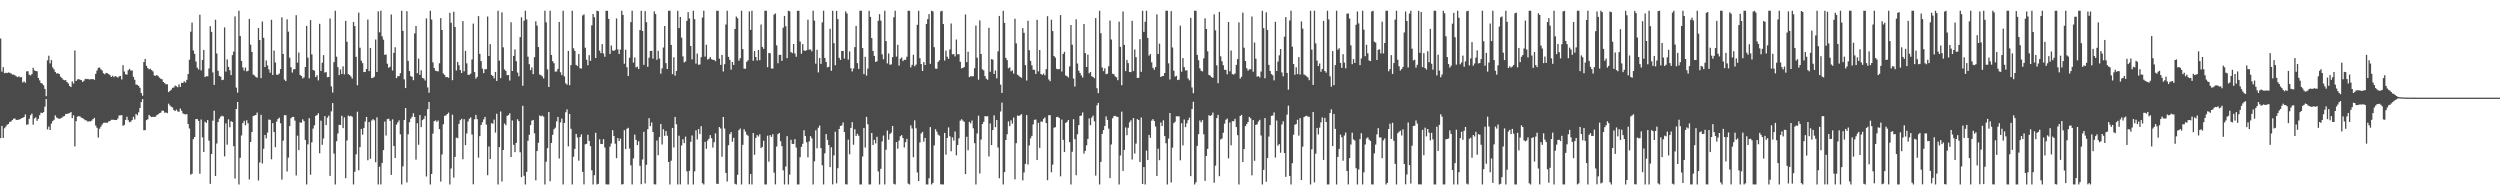<?xml version="1.0" encoding="UTF-8"?>
<svg xmlns="http://www.w3.org/2000/svg" width="1920" height="150">
  <path d="M0 29.596h1v76.497H0zM1 55.061h1v41.634H1zM2 51.582h1v54.369H2zM3 56.226h1v42.295H3zM4 55.877h1v41.338H4zM5 56.135h1v39.656H5zM6 55.617h1v39.664H6zM7 55.929h1v37.729H7zM8 56.360h1v36.973H8zM9 57.286h1v34.943H9zM10 57.204h1v33.945H10zM11 57.834h1v33.218H11zM12 58.573h1v33.528H12zM13 59.301h1v32.732H13zM14 58.592h1v33.292H14zM15 59.399h1v32.103H15zM16 59.254h1v31.587H16zM17 63.383h1v27.125H17zM18 62.448h1v27.416H18zM19 63.516h1v24.414H19zM20 54.784h1v41.034H20zM21 54.680h1v40.879H21zM22 57.401h1v33.835H22zM23 57.935h1v30.584H23zM24 56.859h1v30.406H24zM25 52.014h1v43.722H25zM26 54.074h1v36.896H26zM27 54.536h1v35.584H27zM28 54.718h1v38.133H28zM29 59.889h1v31.371H29zM30 61.748h1v26.716H30zM31 63.765h1v22.771H31zM32 64.265h1v22.587H32zM33 65.468h1v20.626H33zM34 68.243h1v13.656H34zM35 73.863h1v2.211H35zM36 46.355h1v53.058H36zM37 42.829h1v54.392H37zM38 48.672h1v51.175H38zM39 46.051h1v48.885H39zM40 51.737h1v41.295H40zM41 53.274h1v38.785H41zM42 55.248h1v33.386H42zM43 56.492h1v33.744H43zM44 56.237h1v34.651H44zM45 56.849h1v34.461H45zM46 58.842h1v32.098H46zM47 59.833h1v30.590H47zM48 61.133h1v28.351H48zM49 61.633h1v27.502H49zM50 61.540h1v26.042H50zM51 63.032h1v24.432H51zM52 64.080h1v23.068H52zM53 66.040h1v20.853H53zM54 66.852h1v19.142H54zM55 62.519h1v28.205H55zM56 64.173h1v24.370H56zM57 38.741h1v73.710H57zM58 62.161h1v30.895H58zM59 61.021h1v28.523H59zM60 60.712h1v28.456H60zM61 61.273h1v28.169H61zM62 61.541h1v28.882H62zM63 62.939h1v27.762H63zM64 61.987h1v29.536H64zM65 60.532h1v31.845H65zM66 60.786h1v31.806H66zM67 60.553h1v32.947H67zM68 61.045h1v32.064H68zM69 60.901h1v32.315H69zM70 60.724h1v31.858H70zM71 60.750h1v30.690H71zM72 61.307h1v29.237H72zM73 56.720h1v39.691H73zM74 54.161h1v43.994H74zM75 52.056h1v53.638H75zM76 51.851h1v46.996H76zM77 53.259h1v44.008H77zM78 54.159h1v41.462H78zM79 56.256h1v38.114H79zM80 57.030h1v37.171H80zM81 55.937h1v38.386H81zM82 56.251h1v38.011H82zM83 56.932h1v36.369H83zM84 57.685h1v35.316H84zM85 59.111h1v32.908H85zM86 58.154h1v33.783H86zM87 59.290h1v32.719H87zM88 58.417h1v33.739H88zM89 58.894h1v33.338H89zM90 59.609h1v31.501H90zM91 58.632h1v30.050H91zM92 58.300h1v30.318H92zM93 61.054h1v27.301H93zM94 50.092h1v46.543H94zM95 54.934h1v41.038H95zM96 57.024h1v35.072H96zM97 57.367h1v32.273H97zM98 53.972h1v38.396H98zM99 52.901h1v41.020H99zM100 54.213h1v39.178H100zM101 54.128h1v38.058H101zM102 59.013h1v30.692H102zM103 61.285h1v30.490H103zM104 64.933h1v22.579H104zM105 65.181h1v23.406H105zM106 65.961h1v20.333H106zM107 67.484h1v15.521H107zM108 71.480h1v6.914H108zM109 73.504h1v2.625H109zM110 47.666h1v52.384H110zM111 45.280h1v54.670H111zM112 50.513h1v41.769H112zM113 52.251h1v39.344H113zM114 53.294h1v34.995H114zM115 52.780h1v36.575H115zM116 53.881h1v36.057H116zM117 54.828h1v34.896H117zM118 57.978h1v31.835H118zM119 58.273h1v31.336H119zM120 57.587h1v30.842H120zM121 58.471h1v29.281H121zM122 59.660h1v27.260H122zM123 60.476h1v26.049H123zM124 60.940h1v23.984H124zM125 62.987h1v22.115H125zM126 63.899h1v22.659H126zM127 64.744h1v21.626H127zM128 64.717h1v22.205H128zM129 70.728h1v8.907H129zM130 69.771h1v11.176H130zM131 68.891h1v13.094H131zM132 67.430h1v15.099H132zM133 67.220h1v17.238H133zM134 65.695h1v19.612H134zM135 66.270h1v17.929H135zM136 67.028h1v18.540H136zM137 64.756h1v21.100H137zM138 66.754h1v16.613H138zM139 63.566h1v21.460H139zM140 63.668h1v23.399H140zM141 62.430h1v25.175H141zM142 63.380h1v24.527H142zM143 61.296h1v26.340H143zM144 56.868h1v38.380H144zM145 45.892h1v52.769H145zM146 24.301h1v109.843H146zM147 17.341h1v116.096H147zM148 38.782h1v68.079H148zM149 41.380h1v63.854H149zM150 47.253h1v44.209H150zM151 51.907h1v39.536H151zM152 53.354h1v39.519H152zM153 11.293h1v122.143H153zM154 54.069h1v37.720H154zM155 46.022h1v59.505H155zM156 38.348h1v78.400H156zM157 59.200h1v34.299H157zM158 58.492h1v35.867H158zM159 58.600h1v33.609H159zM160 52.567h1v55.455H160zM161 20.130h1v121.093H161zM162 24.498h1v93.773H162zM163 55.584h1v37.111H163zM164 65.235h1v19.822H164zM165 15.164h1v120.020H165zM166 41.057h1v69.155H166zM167 54.382h1v39.415H167zM168 58.331h1v32.829H168zM169 58.915h1v30.700H169zM170 61.528h1v27.348H170zM171 61.234h1v28.168H171zM172 21.028h1v99.066H172zM173 55.011h1v39.755H173zM174 45.625h1v65.469H174zM175 51.417h1v40.229H175zM176 53.973h1v43.779H176zM177 57.716h1v35.344H177zM178 42.359h1v51.342H178zM179 39.653h1v72.635H179zM180 12.610h1v124.530H180zM181 67.294h1v16.408H181zM182 71.139h1v7.220H182zM183 8.231h1v133.430H183zM184 27.706h1v93.465H184zM185 46.794h1v57.243H185zM186 51.817h1v42.736H186zM187 54.202h1v38.564H187zM188 51.855h1v44.369H188zM189 54.843h1v37.520H189zM190 54.372h1v40.350H190zM191 14.509h1v123.317H191zM192 34.298h1v74.735H192zM193 39.827h1v61.579H193zM194 57.236h1v31.907H194zM195 57.947h1v30.706H195zM196 59.109h1v29.283H196zM197 59.716h1v26.758H197zM198 21.557h1v117.084H198zM199 30.715h1v94.083H199zM200 60.030h1v28.136H200zM201 16.554h1v108.978H201zM202 29.042h1v85.211H202zM203 51.478h1v52.215H203zM204 46.434h1v59.872H204zM205 50.267h1v51.557H205zM206 53.315h1v38.472H206zM207 55.837h1v36.242H207zM208 15.224h1v107.078H208zM209 57.549h1v37.040H209zM210 38.815h1v62.604H210zM211 47.970h1v65.073H211zM212 57.358h1v36.009H212zM213 57.389h1v34.025H213zM214 56.486h1v33.872H214zM215 53.030h1v41.625H215zM216 13.307h1v124.618H216zM217 41.432h1v66.611H217zM218 61.149h1v27.263H218zM219 62.309h1v26.197H219zM220 14.829h1v116.913H220zM221 24.298h1v96.747H221zM222 44.280h1v52.534H222zM223 51.665h1v39.164H223zM224 55.738h1v34.113H224zM225 53.252h1v36.491H225zM226 53.080h1v39.542H226zM227 11.648h1v123.123H227zM228 48.078h1v56.137H228zM229 40.322h1v74.985H229zM230 57.543h1v36.445H230zM231 58.384h1v35.893H231zM232 60.218h1v31.454H232zM233 59.428h1v33.616H233zM234 51.474h1v55.995H234zM235 19.843h1v121.829H235zM236 44.305h1v66.535H236zM237 60.174h1v30.628H237zM238 15.483h1v118.689H238zM239 41.771h1v67.564H239zM240 53.688h1v45.065H240zM241 54.329h1v41.899H241zM242 59.186h1v29.792H242zM243 57.795h1v30.574H243zM244 61.732h1v25.239H244zM245 18.302h1v99.420H245zM246 54.453h1v38.220H246zM247 48.180h1v63.032H247zM248 42.329h1v64.013H248zM249 55.714h1v33.417H249zM250 55.352h1v40.746H250zM251 59.280h1v31.106H251zM252 59.068h1v29.786H252zM253 14.167h1v120.887H253zM254 66.356h1v19.200H254zM255 71.075h1v8.064H255zM256 47.700h1v70.195H256zM257 8.234h1v133.429H257zM258 43.504h1v64.927H258zM259 51.541h1v50.975H259zM260 57.629h1v38.208H260zM261 53.317h1v42.663H261zM262 56.777h1v32.114H262zM263 50.950h1v47.441H263zM264 57.142h1v33.018H264zM265 16.037h1v120.800H265zM266 32.045h1v75.820H266zM267 56.941h1v31.808H267zM268 57.593h1v31.775H268zM269 58.722h1v30.233H269zM270 60.371h1v29.339H270zM271 16.851h1v124.820H271zM272 20.028h1v111.883H272zM273 43.609h1v74.943H273zM274 65.463h1v20.338H274zM275 9.671h1v121.077H275zM276 36.684h1v76.297H276zM277 46.598h1v52.429H277zM278 48.495h1v54.906H278zM279 55.345h1v42.923H279zM280 55.253h1v38.065H280zM281 52.947h1v36.868H281zM282 15.012h1v108.093H282zM283 54.607h1v39.148H283zM284 36.813h1v85.073H284zM285 59.951h1v32.556H285zM286 59.772h1v31.725H286zM287 58.869h1v33.543H287zM288 30.343h1v94.263H288zM289 55.302h1v34.872H289zM290 8.700h1v132.956H290zM291 24.837h1v103.228H291zM292 8.243h1v133.379H292zM293 27.916h1v97.238H293zM294 30.455h1v84.832H294zM295 42.104h1v51.272H295zM296 41.899h1v62.192H296zM297 48.971h1v42.536H297zM298 52.016h1v39.109H298zM299 51.323h1v41.513H299zM300 11.105h1v123.183H300zM301 54.134h1v37.555H301zM302 40.577h1v71.513H302zM303 36.301h1v85.094H303zM304 60.028h1v35.734H304zM305 58.515h1v35.502H305zM306 58.475h1v34.002H306zM307 56.244h1v46.942H307zM308 8.255h1v133.402H308zM309 23.708h1v104.038H309zM310 60.915h1v31.297H310zM311 67.616h1v15.330H311zM312 8.579h1v131.568H312zM313 46.818h1v56.305H313zM314 54.599h1v39.225H314zM315 58.466h1v32.678H315zM316 59.054h1v30.645H316zM317 61.604h1v25.377H317zM318 25.632h1v64.228H318zM319 19.957h1v102.656H319zM320 56.236h1v38.448H320zM321 44.996h1v66.174H321zM322 57.485h1v30.907H322zM323 53.992h1v43.653H323zM324 59.839h1v32.421H324zM325 60.239h1v31.026H325zM326 61.790h1v27.173H326zM327 14.127h1v121.405H327zM328 67.139h1v16.651H328zM329 71.208h1v7.076H329zM330 8.232h1v133.434H330zM331 15.013h1v118.623H331zM332 47.906h1v54.678H332zM333 52.263h1v40.827H333zM334 54.322h1v38.073H334zM335 54.565h1v38.956H335zM336 54.884h1v37.648H336zM337 48.590h1v50.583H337zM338 13.911h1v125.560H338zM339 23.035h1v95.603H339zM340 56.434h1v39.014H340zM341 57.559h1v31.427H341zM342 59.223h1v29.379H342zM343 59.206h1v28.405H343zM344 59.742h1v26.729H344zM345 9.811h1v131.855H345zM346 17.465h1v111.920H346zM347 61.584h1v26.501H347zM348 9.035h1v127.383H348zM349 20.700h1v99.803H349zM350 54.130h1v51.607H350zM351 47.568h1v58.594H351zM352 50.134h1v45.014H352zM353 53.744h1v38.554H353zM354 56.056h1v35.189H354zM355 16.196h1v106.124H355zM356 54.801h1v36.752H356zM357 39.082h1v72.359H357zM358 48.618h1v53.898H358zM359 57.436h1v35.838H359zM360 57.411h1v33.797H360zM361 56.503h1v33.641H361zM362 45.686h1v57.617H362zM363 18.129h1v123.432H363zM364 55.334h1v36.241H364zM365 60.422h1v27.774H365zM366 59.058h1v32.479H366zM367 12.408h1v108.681H367zM368 41.375h1v63.182H368zM369 46.907h1v49.099H369zM370 52.670h1v41.241H370zM371 56.172h1v35.533H371zM372 53.156h1v36.665H372zM373 53.128h1v42.571H373zM374 12.685h1v121.887H374zM375 43.003h1v69.533H375zM376 33.912h1v88.233H376zM377 57.529h1v37.114H377zM378 58.371h1v36.584H378zM379 60.217h1v31.617H379zM380 55.223h1v46.595H380zM381 62.179h1v25.187H381zM382 8.242h1v133.423H382zM383 46.613h1v66.366H383zM384 59.981h1v25.639H384zM385 9.543h1v129.896H385zM386 36.370h1v78.807H386zM387 53.305h1v41.580H387zM388 54.485h1v41.731H388zM389 57.767h1v31.219H389zM390 57.624h1v30.766H390zM391 61.848h1v25.147H391zM392 17.119h1v103.521H392zM393 54.508h1v38.009H393zM394 42.963h1v68.312H394zM395 37.981h1v78.857H395zM396 46.980h1v62.724H396zM397 55.709h1v35.907H397zM398 58.595h1v34.422H398zM399 28.527h1v88.417H399zM400 13.286h1v122.731H400zM401 65.839h1v15.419H401zM402 15.927h1v119.102H402zM403 8.242h1v133.427H403zM404 14.888h1v117.125H404zM405 43.543h1v64.561H405zM406 49.283h1v54.238H406zM407 53.856h1v42.223H407zM408 51.830h1v40.852H408zM409 56.947h1v35.167H409zM410 43.953h1v58.438H410zM411 16.356h1v122.125H411zM412 19.659h1v96.345H412zM413 36.099h1v73.532H413zM414 57.246h1v31.431H414zM415 57.772h1v31.500H415zM416 58.620h1v30.158H416zM417 60.257h1v29.344H417zM418 8.256h1v133.413H418zM419 17.141h1v107.068H419zM420 53.313h1v60.506H420zM421 66.799h1v19.207H421zM422 8.255h1v130.952H422zM423 42.189h1v67.577H423zM424 46.993h1v56.549H424zM425 48.579h1v50.716H425zM426 55.018h1v43.014H426zM427 54.899h1v38.341H427zM428 52.924h1v36.867H428zM429 16.864h1v104.900H429zM430 55.475h1v38.529H430zM431 57.706h1v33.359H431zM432 8.240h1v133.408H432zM433 58.655h1v35.769H433zM434 64.014h1v22.216H434zM435 65.034h1v18.967H435zM436 39.124h1v73.316H436zM437 65.444h1v22.121H437zM438 50.023h1v48.895H438zM439 8.247h1v133.422H439zM440 37.073h1v83.311H440zM441 39.084h1v75.251H441zM442 49.890h1v52.971H442zM443 50.749h1v54.821H443zM444 41.504h1v81.881H444zM445 52.490h1v52.756H445zM446 52.612h1v50.588H446zM447 11.886h1v120.115H447zM448 11.070h1v130.551H448zM449 36.650h1v74.172H449zM450 45.894h1v64.524H450zM451 50.112h1v53.370H451zM452 42.368h1v65.850H452zM453 46.723h1v65.488H453zM454 19.475h1v111.305H454zM455 10.773h1v130.896H455zM456 13.282h1v121.259H456zM457 44.530h1v57.450H457zM458 8.240h1v133.430H458zM459 8.549h1v132.634H459zM460 38.869h1v68.131H460zM461 40.820h1v69.728H461zM462 33.902h1v76.765H462zM463 41.057h1v65.809H463zM464 43.569h1v69.731H464zM465 8.278h1v133.267H465zM466 8.252h1v133.401H466zM467 14.509h1v127.146H467zM468 41.443h1v71.159H468zM469 34.956h1v75.215H469zM470 38.735h1v61.261H470zM471 39.065h1v65.455H471zM472 38.254h1v72.062H472zM473 14.176h1v107.329H473zM474 37.957h1v68.075H474zM475 41.466h1v66.894H475zM476 38.096h1v68.365H476zM477 8.233h1v133.459H477zM478 11.489h1v129.952H478zM479 48.964h1v51.016H479zM480 38.212h1v76.256H480zM481 51.678h1v47.262H481zM482 58.424h1v39.709H482zM483 44.289h1v69.772H483zM484 16.992h1v109.971H484zM485 8.240h1v133.434H485zM486 48.053h1v73.592H486zM487 44.164h1v59.210H487zM488 51.741h1v55.670H488zM489 51.169h1v60.266H489zM490 53.044h1v55.471H490zM491 23.086h1v104.256H491zM492 8.283h1v133.173H492zM493 23.833h1v98.689H493zM494 49.828h1v51.412H494zM495 8.545h1v132.338H495zM496 17.033h1v109.520H496zM497 51.314h1v47.888H497zM498 44.302h1v46.402H498zM499 39.166h1v57.695H499zM500 38.992h1v55.079H500zM501 44.998h1v56.370H501zM502 8.754h1v132.771H502zM503 10.801h1v130.850H503zM504 45.924h1v61.992H504zM505 39.002h1v80.208H505zM506 44.929h1v60.246H506zM507 56.597h1v38.605H507zM508 52.516h1v58.492H508zM509 36.520h1v62.691H509zM510 19.984h1v84.362H510zM511 48.496h1v52.183H511zM512 52.988h1v51.248H512zM513 8.237h1v116.153H513zM514 8.232h1v133.438H514zM515 34.528h1v88.879H515zM516 56.931h1v41.322H516zM517 43.961h1v69.280H517zM518 58.064h1v31.730H518zM519 54.467h1v40.976H519zM520 8.316h1v133.351H520zM521 21.540h1v82.692H521zM522 13.008h1v128.587H522zM523 28.874h1v82.829H523zM524 43.302h1v63.639H524zM525 47.952h1v61.943H525zM526 47.169h1v57.765H526zM527 16.044h1v115.561H527zM528 9.313h1v132.339H528zM529 14.191h1v117.034H529zM530 35.351h1v73.549H530zM531 45.597h1v58.426H531zM532 8.235h1v133.434H532zM533 14.756h1v116.855H533zM534 48.863h1v51.239H534zM535 41.181h1v65.924H535zM536 49.712h1v49.398H536zM537 49.512h1v53.421H537zM538 43.876h1v52.975H538zM539 13.445h1v127.230H539zM540 8.232h1v133.423H540zM541 43.479h1v65.486H541zM542 34.350h1v79.913H542zM543 45.736h1v62.173H543zM544 45.101h1v61.399H544zM545 43.882h1v59.880H545zM546 45.445h1v60.690H546zM547 45.993h1v67.366H547zM548 46.000h1v63.226H548zM549 47.050h1v55.388H549zM550 8.240h1v132.833H550zM551 8.300h1v132.989H551zM552 45.076h1v52.504H552zM553 49.839h1v48.885H553zM554 42.212h1v78.134H554zM555 54.886h1v34.945H555zM556 49.314h1v49.410H556zM557 18.837h1v113.997H557zM558 8.258h1v131.140H558zM559 43.653h1v67.841H559zM560 45.992h1v57.066H560zM561 53.503h1v47.985H561zM562 47.543h1v61.329H562zM563 49.884h1v55.960H563zM564 22.291h1v118.849H564zM565 12.699h1v129.002H565zM566 13.974h1v120.284H566zM567 46.666h1v53.323H567zM568 44.758h1v53.960H568zM569 8.242h1v133.410H569zM570 37.734h1v73.458H570zM571 52.673h1v46.590H571zM572 52.829h1v48.239H572zM573 47.479h1v55.877H573zM574 46.293h1v57.926H574zM575 8.732h1v132.791H575zM576 22.918h1v110.731H576zM577 8.244h1v133.422H577zM578 46.656h1v55.475H578zM579 39.216h1v79.665H579zM580 43.780h1v62.149H580zM581 46.467h1v57.265H581zM582 38.367h1v66.483H582zM583 46.241h1v56.896H583zM584 18.863h1v94.831H584zM585 36.059h1v76.731H585zM586 37.499h1v70.602H586zM587 8.238h1v133.430H587zM588 8.235h1v133.435H588zM589 51.591h1v52.582H589zM590 40.666h1v83.499H590zM591 40.904h1v62.864H591zM592 52.565h1v52.598H592zM593 52.751h1v50.335H593zM594 11.182h1v121.380H594zM595 10.333h1v131.274H595zM596 34.885h1v77.675H596zM597 48.603h1v54.482H597zM598 42.152h1v59.962H598zM599 42.112h1v66.311H599zM600 46.749h1v65.489H600zM601 21.228h1v109.586H601zM602 12.222h1v129.447H602zM603 20.176h1v107.737H603zM604 44.658h1v59.877H604zM605 8.230h1v133.435H605zM606 8.636h1v125.455H606zM607 39.990h1v67.392H607zM608 40.828h1v69.669H608zM609 33.812h1v76.789H609zM610 41.061h1v65.790H610zM611 43.553h1v69.751H611zM612 8.279h1v133.376H612zM613 8.252h1v133.407H613zM614 31.915h1v88.806H614zM615 41.289h1v71.495H615zM616 33.834h1v76.608H616zM617 38.746h1v61.284H617zM618 39.055h1v65.430H618zM619 38.554h1v70.721H619zM620 15.179h1v105.655H620zM621 38.128h1v70.473H621zM622 37.941h1v66.584H622zM623 39.447h1v66.771H623zM624 8.233h1v133.441H624zM625 15.815h1v108.079H625zM626 48.916h1v51.187H626zM627 38.216h1v75.728H627zM628 55.607h1v42.512H628zM629 44.539h1v51.871H629zM630 49.042h1v64.706H630zM631 17.182h1v109.725H631zM632 8.238h1v133.436H632zM633 44.509h1v73.241H633zM634 47.582h1v55.385H634zM635 51.734h1v55.693H635zM636 51.288h1v60.050H636zM637 22.080h1v106.277H637zM638 54.366h1v58.752H638zM639 8.314h1v133.320H639zM640 33.156h1v86.211H640zM641 50.134h1v51.034H641zM642 8.379h1v132.479H642zM643 14.699h1v114.458H643zM644 44.401h1v54.693H644zM645 46.029h1v50.682H645zM646 39.150h1v57.224H646zM647 39.045h1v55.007H647zM648 45.026h1v56.327H648zM649 8.736h1v132.770H649zM650 10.363h1v131.309H650zM651 45.780h1v61.495H651zM652 39.468h1v79.068H652zM653 52.396h1v45.838H653zM654 54.880h1v38.923H654zM655 52.594h1v58.557H655zM656 36.179h1v63.076H656zM657 19.855h1v84.551H657zM658 48.510h1v54.252H658zM659 52.927h1v51.292H659zM660 8.237h1v133.422H660zM661 8.234h1v133.437H661zM662 36.897h1v83.347H662zM663 56.927h1v41.336H663zM664 43.636h1v69.691H664zM665 58.063h1v31.707H665zM666 52.711h1v42.724H666zM667 8.316h1v133.354H667zM668 12.979h1v128.634H668zM669 29.250h1v72.887H669zM670 39.109h1v72.228H670zM671 42.914h1v64.514H671zM672 47.630h1v62.519H672zM673 47.022h1v58.026H673zM674 15.912h1v115.730H674zM675 10.895h1v130.776H675zM676 15.814h1v113.847H676zM677 41.705h1v66.962H677zM678 45.518h1v58.560H678zM679 8.232h1v133.442H679zM680 31.533h1v83.443H680zM681 48.702h1v51.547H681zM682 41.049h1v66.249H682zM683 49.676h1v53.281H683zM684 49.458h1v52.399H684zM685 43.873h1v52.909H685zM686 13.254h1v127.926H686zM687 8.233h1v133.421H687zM688 43.460h1v65.669H688zM689 34.383h1v79.858H689zM690 50.383h1v57.529H690zM691 45.084h1v59.585H691zM692 44.121h1v59.650H692zM693 46.901h1v59.159H693zM694 45.923h1v67.337H694zM695 45.938h1v63.236H695zM696 43.561h1v63.074H696zM697 8.239h1v132.761H697zM698 8.307h1v133.363H698zM699 51.834h1v44.449H699zM700 49.839h1v48.884H700zM701 42.097h1v78.646H701zM702 50.869h1v41.523H702zM703 49.624h1v48.938H703zM704 19.071h1v113.400H704zM705 8.319h1v130.721H705zM706 44.689h1v64.721H706zM707 49.187h1v53.297H707zM708 54.543h1v46.753H708zM709 47.648h1v61.168H709zM710 49.904h1v56.023H710zM711 18.451h1v123.202H711zM712 14.673h1v126.976H712zM713 10.835h1v126.069H713zM714 48.974h1v48.614H714zM715 8.248h1v133.424H715zM716 8.750h1v131.759H716zM717 36.245h1v75.435H717zM718 52.678h1v46.557H718zM719 52.844h1v48.215H719zM720 47.495h1v55.871H720zM721 46.288h1v57.919H721zM722 8.751h1v132.772H722zM723 8.296h1v133.350H723zM724 18.478h1v123.175H724zM725 46.508h1v55.595H725zM726 38.844h1v79.923H726zM727 43.578h1v62.384H727zM728 45.221h1v52.612H728zM729 37.974h1v66.721H729zM730 18.009h1v98.181H730zM731 41.715h1v63.817H731zM732 41.516h1v66.462H732zM733 43.310h1v57.701H733zM734 30.360h1v88.928H734zM735 41.672h1v69.672H735zM736 41.676h1v64.570H736zM737 47.413h1v45.283H737zM738 52.505h1v39.072H738zM739 52.151h1v40.486H739zM740 51.512h1v42.053H740zM741 11.102h1v122.575H741zM742 47.732h1v57.288H742zM743 39.751h1v75.676H743zM744 59.247h1v34.334H744zM745 58.563h1v36.208H745zM746 58.591h1v33.962H746zM747 58.591h1v39.981H747zM748 52.352h1v57.624H748zM749 19.586h1v122.078H749zM750 44.286h1v58.202H750zM751 61.163h1v27.686H751zM752 15.654h1v117.636H752zM753 41.494h1v65.732H753zM754 53.229h1v42.038H754zM755 54.041h1v39.525H755zM756 58.437h1v30.762H756zM757 60.483h1v28.912H757zM758 61.297h1v27.961H758zM759 21.363h1v98.825H759zM760 55.108h1v39.695H760zM761 45.428h1v66.004H761zM762 45.764h1v54.099H762zM763 56.823h1v31.764H763zM764 54.110h1v43.559H764zM765 60.232h1v31.912H765zM766 39.411h1v73.909H766zM767 12.232h1v124.678H767zM768 64.970h1v20.713H768zM769 71.397h1v7.415H769zM770 8.270h1v133.402H770zM771 17.603h1v114.601H771zM772 44.490h1v63.029H772zM773 46.159h1v56.972H773zM774 52.459h1v40.775H774zM775 51.776h1v45.091H775zM776 54.766h1v37.626H776zM777 54.036h1v40.914H777zM778 56.550h1v33.787H778zM779 14.391h1v123.332H779zM780 33.314h1v76.659H780zM781 57.338h1v31.416H781zM782 58.101h1v31.009H782zM783 59.138h1v29.359H783zM784 59.768h1v27.947H784zM785 21.611h1v116.956H785zM786 25.176h1v107.267H786zM787 49.998h1v75.864H787zM788 61.823h1v26.535H788zM789 15.924h1v110.456H789zM790 38.583h1v73.123H790zM791 46.766h1v59.479H791zM792 50.202h1v54.119H792zM793 53.581h1v41.959H793zM794 53.605h1v38.395H794zM795 56.780h1v35.030H795zM796 15.214h1v107.716H796zM797 54.823h1v39.512H797zM798 38.423h1v75.135H798zM799 56.831h1v36.527H799zM800 57.477h1v35.980H800zM801 56.549h1v34.751H801zM802 57.860h1v32.343H802zM803 53.085h1v41.423H803zM804 12.417h1v125.961H804zM805 61.021h1v27.463H805zM806 62.344h1v26.144H806zM807 15.166h1v117.152H807zM808 23.836h1v102.641H808zM809 43.015h1v55.066H809zM810 44.258h1v53.426H810zM811 52.776h1v37.194H811zM812 53.260h1v36.450H812zM813 53.033h1v37.658H813zM814 11.559h1v123.888H814zM815 54.955h1v36.890H815zM816 41.430h1v66.005H816zM817 39.787h1v77.015H817zM818 57.987h1v36.441H818zM819 58.467h1v35.060H819zM820 59.482h1v32.664H820zM821 50.982h1v58.152H821zM822 19.204h1v122.443H822zM823 34.368h1v82.185H823zM824 60.308h1v31.251H824zM825 66.449h1v40.433H825zM826 14.837h1v119.742H826zM827 48.776h1v54.344H827zM828 54.342h1v41.785H828zM829 56.044h1v32.999H829zM830 57.895h1v30.827H830zM831 59.564h1v26.827H831zM832 18.424h1v99.548H832zM833 40.752h1v75.115H833zM834 51.471h1v60.139H834zM835 41.918h1v64.784H835zM836 56.299h1v34.607H836zM837 55.250h1v40.905H837zM838 58.508h1v31.817H838zM839 59.113h1v29.680H839zM840 60.122h1v33.070H840zM841 13.902h1v120.965H841zM842 67.739h1v13.206H842zM843 71.501h1v7.501H843zM844 8.275h1v133.393H844zM845 25.477h1v98.828H845zM846 51.806h1v50.993H846zM847 54.639h1v45.253H847zM848 52.495h1v44.245H848zM849 56.986h1v32.414H849zM850 56.576h1v35.527H850zM851 50.906h1v47.891H851zM852 15.777h1v121.051H852zM853 30.374h1v80.559H853zM854 56.620h1v34.269H854zM855 57.051h1v32.152H855zM856 58.662h1v30.318H856zM857 59.466h1v30.119H857zM858 61.597h1v28.191H858zM859 16.644h1v125.020H859zM860 36.003h1v83.385H860zM861 65.483h1v20.284H861zM862 8.801h1v122.460H862zM863 34.507h1v80.661H863zM864 54.571h1v43.302H864zM865 45.983h1v57.828H865zM866 48.500h1v49.663H866zM867 55.246h1v38.683H867zM868 55.404h1v36.986H868zM869 15.977h1v106.554H869zM870 54.555h1v36.104H870zM871 37.976h1v79.944H871zM872 43.928h1v66.355H872zM873 59.910h1v31.597H873zM874 59.745h1v32.478H874zM875 30.104h1v94.337H875zM876 55.144h1v35.135H876zM877 8.236h1v133.102H877zM878 24.482h1v103.802H878zM879 16.688h1v124.978H879zM880 8.245h1v107.401H880zM881 29.117h1v93.752H881zM882 42.710h1v60.904H882zM883 41.547h1v64.308H883zM884 47.895h1v44.738H884zM885 52.094h1v39.391H885zM886 53.575h1v39.391H886zM887 51.518h1v45.670H887zM888 10.997h1v124.133H888zM889 41.486h1v72.712H889zM890 33.556h1v89.497H890zM891 59.133h1v34.927H891zM892 58.495h1v38.296H892zM893 58.317h1v34.088H893zM894 56.064h1v48.436H894zM895 8.232h1v101.782H895zM896 8.253h1v133.419H896zM897 48.638h1v57.799H897zM898 61.040h1v25.765H898zM899 8.538h1v131.596H899zM900 36.454h1v76.947H900zM901 54.277h1v40.304H901zM902 58.812h1v34.700H902zM903 58.277h1v31.002H903zM904 61.491h1v27.920H904zM905 61.183h1v28.164H905zM906 19.714h1v103.413H906zM907 55.058h1v39.596H907zM908 44.593h1v67.094H908zM909 51.543h1v40.248H909zM910 54.182h1v43.456H910zM911 53.968h1v40.773H911zM912 60.250h1v31.994H912zM913 61.696h1v28.720H913zM914 13.700h1v121.570H914zM915 67.171h1v16.606H915zM916 71.578h1v6.619H916zM917 8.235h1v133.433H917zM918 8.234h1v131.722H918zM919 42.190h1v69.840H919zM920 46.230h1v56.774H920zM921 52.501h1v40.006H921zM922 54.397h1v39.627H922zM923 54.843h1v37.399H923zM924 44.801h1v58.303H924zM925 14.063h1v124.832H925zM926 22.283h1v97.484H926zM927 39.364h1v74.976H927zM928 57.527h1v31.015H928zM929 58.133h1v30.886H929zM930 59.219h1v29.245H930zM931 59.800h1v26.687H931zM932 10.988h1v129.354H932zM933 23.309h1v103.907H933zM934 50.196h1v40.548H934zM935 63.887h1v24.354H935zM936 9.100h1v126.208H936zM937 43.239h1v63.853H937zM938 47.055h1v59.328H938zM939 50.072h1v51.854H939zM940 53.571h1v41.422H940zM941 53.712h1v38.309H941zM942 57.090h1v34.015H942zM943 16.880h1v104.741H943zM944 54.783h1v39.324H944zM945 38.796h1v72.812H945zM946 56.926h1v36.135H946zM947 57.358h1v35.740H947zM948 56.435h1v34.804H948zM949 49.841h1v47.729H949zM950 45.366h1v58.482H950zM951 17.208h1v124.454H951zM952 60.360h1v28.745H952zM953 58.978h1v29.249H953zM954 9.661h1v114.775H954zM955 36.637h1v77.841H955zM956 46.858h1v50.000H956zM957 52.410h1v42.891H957zM958 54.226h1v39.482H958zM959 53.301h1v36.521H959zM960 53.139h1v37.675H960zM961 12.724h1v121.914H961zM962 55.079h1v37.118H962zM963 32.681h1v90.789H963zM964 45.060h1v50.898H964zM965 58.857h1v36.562H965zM966 58.479h1v34.801H966zM967 59.516h1v32.469H967zM968 54.926h1v49.143H968zM969 8.233h1v133.438H969zM970 21.598h1v108.843H970zM971 60.122h1v30.535H971zM972 9.458h1v130.134H972zM973 23.087h1v98.276H973zM974 49.802h1v55.087H974zM975 54.531h1v41.497H975zM976 56.957h1v32.021H976zM977 57.779h1v30.930H977zM978 61.734h1v24.575H978zM979 16.734h1v104.274H979zM980 54.526h1v38.064H980zM981 47.296h1v64.569H981zM982 42.477h1v68.215H982zM983 37.638h1v79.668H983zM984 55.630h1v39.961H984zM985 58.612h1v34.567H985zM986 28.183h1v89.372H986zM987 13.106h1v122.752H987zM988 55.992h1v32.036H988zM989 68.854h1v12.309H989zM990 15.723h1v119.446H990zM991 8.240h1v133.432H991zM992 35.836h1v89.485H992zM993 49.152h1v54.310H993zM994 57.408h1v38.374H994zM995 51.660h1v43.535H995zM996 56.956h1v35.067H996zM997 43.851h1v60.287H997zM998 57.265h1v33.470H998zM999 16.490h1v121.754H999zM1000 21.950h1v90.696H1000zM1001 57.208h1v32.774H1001zM1002 57.826h1v31.432H1002zM1003 58.644h1v30.259H1003zM1004 59.456h1v30.078H1004zM1005 61.587h1v28.163H1005zM1006 8.272h1v133.380H1006zM1007 38.072h1v76.592H1007zM1008 65.249h1v20.788H1008zM1009 8.233h1v131.834H1009zM1010 33.345h1v84.710H1010zM1011 46.524h1v51.734H1011zM1012 50.701h1v52.577H1012zM1013 48.726h1v49.275H1013zM1014 55.100h1v38.869H1014zM1015 52.972h1v37.241H1015zM1016 16.048h1v106.790H1016zM1017 54.474h1v36.051H1017zM1018 55.823h1v37.865H1018zM1019 8.240h1v133.407H1019zM1020 14.876h1v126.777H1020zM1021 58.603h1v28.166H1021zM1022 66.543h1v17.453H1022zM1023 39.220h1v73.022H1023zM1024 65.373h1v22.159H1024zM1025 50.010h1v48.940H1025zM1026 8.245h1v133.424H1026zM1027 38.179h1v82.370H1027zM1028 37.012h1v77.363H1028zM1029 48.308h1v55.076H1029zM1030 52.107h1v53.286H1030zM1031 41.633h1v81.804H1031zM1032 48.085h1v56.011H1032zM1033 52.480h1v49.295H1033zM1034 10.509h1v120.826H1034zM1035 10.411h1v131.207H1035zM1036 14.226h1v107.235H1036zM1037 34.801h1v76.208H1037zM1038 49.283h1v52.616H1038zM1039 45.397h1v61.691H1039zM1040 48.341h1v59.609H1040zM1041 19.007h1v110.174H1041zM1042 8.806h1v132.858H1042zM1043 17.960h1v112.183H1043zM1044 50.033h1v56.806H1044zM1045 44.917h1v57.376H1045zM1046 8.232h1v133.431H1046zM1047 22.787h1v109.558H1047zM1048 43.146h1v67.853H1048zM1049 34.427h1v71.893H1049zM1050 40.911h1v64.575H1050zM1051 46.461h1v60.734H1051zM1052 46.896h1v61.329H1052zM1053 8.787h1v132.841H1053zM1054 8.295h1v133.361H1054zM1055 31.991h1v85.834H1055zM1056 32.667h1v78.366H1056zM1057 46.098h1v57.056H1057zM1058 38.260h1v60.161H1058zM1059 37.901h1v67.657H1059zM1060 40.987h1v64.571H1060zM1061 16.569h1v104.904H1061zM1062 41.072h1v66.720H1062zM1063 33.039h1v73.256H1063zM1064 8.235h1v133.432H1064zM1065 8.233h1v132.233H1065zM1066 54.722h1v44.375H1066zM1067 53.070h1v41.967H1067zM1068 42.320h1v64.400H1068zM1069 56.780h1v37.553H1069zM1070 48.428h1v59.675H1070zM1071 15.043h1v110.825H1071zM1072 8.240h1v133.434H1072zM1073 45.872h1v56.434H1073zM1074 50.909h1v50.270H1074zM1075 54.150h1v46.202H1075zM1076 53.062h1v51.034H1076zM1077 51.410h1v47.919H1077zM1078 24.928h1v101.044H1078zM1079 8.818h1v132.762H1079zM1080 16.127h1v117.886H1080zM1081 51.814h1v42.261H1081zM1082 10.426h1v116.357H1082zM1083 8.296h1v132.640H1083zM1084 37.382h1v74.519H1084zM1085 46.377h1v50.348H1085zM1086 45.863h1v50.722H1086zM1087 51.913h1v40.589H1087zM1088 49.760h1v45.189H1088zM1089 8.289h1v133.294H1089zM1090 40.561h1v101.025H1090zM1091 9.255h1v132.414H1091zM1092 51.557h1v48.158H1092zM1093 40.837h1v78.364H1093zM1094 52.289h1v45.757H1094zM1095 53.382h1v51.334H1095zM1096 39.372h1v59.688H1096zM1097 47.787h1v54.113H1097zM1098 22.169h1v85.678H1098zM1099 48.936h1v53.103H1099zM1100 53.496h1v53.585H1100zM1101 8.233h1v133.437H1101zM1102 8.235h1v133.436H1102zM1103 57.912h1v39.369H1103zM1104 42.018h1v73.914H1104zM1105 54.208h1v41.711H1105zM1106 59.322h1v28.415H1106zM1107 57.231h1v32.377H1107zM1108 8.279h1v133.379H1108zM1109 10.254h1v131.385H1109zM1110 27.847h1v79.140H1110zM1111 43.852h1v62.913H1111zM1112 49.194h1v57.210H1112zM1113 51.912h1v48.214H1113zM1114 50.409h1v52.474H1114zM1115 18.182h1v112.372H1115zM1116 9.879h1v131.771H1116zM1117 28.633h1v96.674H1117zM1118 49.604h1v50.032H1118zM1119 8.240h1v133.418H1119zM1120 13.655h1v118.570H1120zM1121 49.406h1v56.656H1121zM1122 47.963h1v53.185H1122zM1123 42.705h1v64.650H1123zM1124 51.275h1v49.198H1124zM1125 47.094h1v50.377H1125zM1126 8.657h1v132.323H1126zM1127 8.244h1v133.425H1127zM1128 50.265h1v56.346H1128zM1129 44.883h1v60.887H1129zM1130 32.351h1v88.778H1130zM1131 50.451h1v53.226H1131zM1132 48.760h1v56.067H1132zM1133 44.229h1v56.975H1133zM1134 38.706h1v80.141H1134zM1135 48.756h1v54.291H1135zM1136 48.376h1v55.092H1136zM1137 45.422h1v65.728H1137zM1138 8.233h1v133.431H1138zM1139 31.714h1v98.243H1139zM1140 50.445h1v46.902H1140zM1141 40.588h1v85.157H1141zM1142 55.012h1v34.585H1142zM1143 48.041h1v49.073H1143zM1144 18.077h1v114.221H1144zM1145 31.600h1v90.159H1145zM1146 8.237h1v132.193H1146zM1147 46.137h1v64.759H1147zM1148 54.317h1v42.915H1148zM1149 57.271h1v41.513H1149zM1150 50.165h1v45.413H1150zM1151 20.371h1v121.274H1151zM1152 13.286h1v127.893H1152zM1153 12.654h1v123.402H1153zM1154 40.463h1v72.063H1154zM1155 46.145h1v52.466H1155zM1156 8.261h1v133.411H1156zM1157 16.781h1v113.597H1157zM1158 52.235h1v48.774H1158zM1159 50.874h1v48.826H1159zM1160 51.919h1v51.042H1160zM1161 51.096h1v47.869H1161zM1162 49.871h1v52.808H1162zM1163 10.206h1v131.465H1163zM1164 9.722h1v131.945H1164zM1165 51.692h1v50.309H1165zM1166 36.836h1v78.657H1166zM1167 47.728h1v57.967H1167zM1168 43.632h1v52.637H1168zM1169 42.274h1v55.251H1169zM1170 37.230h1v70.552H1170zM1171 15.783h1v92.802H1171zM1172 38.012h1v69.872H1172zM1173 44.083h1v61.452H1173zM1174 8.246h1v132.537H1174zM1175 8.232h1v133.440H1175zM1176 42.641h1v63.354H1176zM1177 52.136h1v53.246H1177zM1178 39.860h1v84.227H1178zM1179 50.025h1v54.834H1179zM1180 51.485h1v50.462H1180zM1181 10.197h1v119.221H1181zM1182 11.452h1v130.144H1182zM1183 35.016h1v74.216H1183zM1184 37.254h1v74.006H1184zM1185 48.509h1v53.908H1185zM1186 43.416h1v63.822H1186zM1187 48.262h1v60.856H1187zM1188 16.927h1v113.138H1188zM1189 13.952h1v126.368H1189zM1190 19.653h1v109.219H1190zM1191 44.814h1v61.971H1191zM1192 49.020h1v52.828H1192zM1193 8.244h1v133.411H1193zM1194 27.965h1v87.758H1194zM1195 41.554h1v69.529H1195zM1196 33.756h1v73.777H1196zM1197 40.085h1v67.227H1197zM1198 44.825h1v63.499H1198zM1199 33.970h1v70.304H1199zM1200 8.778h1v132.835H1200zM1201 8.291h1v133.370H1201zM1202 31.455h1v85.959H1202zM1203 33.912h1v76.950H1203zM1204 44.703h1v58.445H1204zM1205 36.579h1v63.154H1205zM1206 37.975h1v67.479H1206zM1207 42.110h1v66.874H1207zM1208 16.842h1v104.659H1208zM1209 40.416h1v67.974H1209zM1210 36.396h1v69.587H1210zM1211 8.232h1v133.401H1211zM1212 8.233h1v132.629H1212zM1213 54.616h1v42.877H1213zM1214 42.552h1v60.358H1214zM1215 43.950h1v63.802H1215zM1216 56.263h1v42.100H1216zM1217 48.046h1v60.135H1217zM1218 15.385h1v109.849H1218zM1219 8.241h1v133.433H1219zM1220 46.802h1v56.715H1220zM1221 51.290h1v51.005H1221zM1222 53.055h1v51.374H1222zM1223 56.461h1v47.888H1223zM1224 51.558h1v47.967H1224zM1225 23.946h1v105.451H1225zM1226 8.794h1v132.757H1226zM1227 12.941h1v122.462H1227zM1228 52.632h1v41.557H1228zM1229 8.246h1v132.662H1229zM1230 9.294h1v130.932H1230zM1231 37.512h1v63.800H1231zM1232 46.649h1v51.029H1232zM1233 44.947h1v51.263H1233zM1234 51.937h1v41.250H1234zM1235 50.583h1v44.000H1235zM1236 8.831h1v131.083H1236zM1237 9.305h1v132.365H1237zM1238 32.077h1v81.661H1238zM1239 52.909h1v47.305H1239zM1240 40.283h1v77.943H1240zM1241 53.836h1v44.049H1241zM1242 54.723h1v50.047H1242zM1243 40.062h1v59.232H1243zM1244 22.400h1v85.107H1244zM1245 48.673h1v50.914H1245zM1246 55.373h1v48.425H1246zM1247 53.603h1v53.155H1247zM1248 8.233h1v133.440H1248zM1249 11.738h1v126.522H1249zM1250 57.831h1v39.464H1250zM1251 42.579h1v72.911H1251zM1252 59.101h1v30.294H1252zM1253 59.699h1v28.996H1253zM1254 54.550h1v33.203H1254zM1255 8.358h1v133.162H1255zM1256 10.054h1v131.579H1256zM1257 28.830h1v76.838H1257zM1258 43.790h1v62.468H1258zM1259 49.269h1v56.819H1259zM1260 51.876h1v49.016H1260zM1261 16.302h1v115.950H1261zM1262 45.112h1v68.956H1262zM1263 10.352h1v131.317H1263zM1264 31.488h1v90.371H1264zM1265 49.357h1v50.541H1265zM1266 8.236h1v133.435H1266zM1267 20.121h1v105.538H1267zM1268 47.101h1v52.910H1268zM1269 50.647h1v50.079H1269zM1270 42.976h1v64.545H1270zM1271 51.008h1v49.585H1271zM1272 46.506h1v50.766H1272zM1273 8.494h1v132.365H1273zM1274 8.232h1v133.439H1274zM1275 50.243h1v55.260H1275zM1276 32.985h1v87.698H1276zM1277 44.165h1v62.803H1277zM1278 50.703h1v53.485H1278zM1279 49.646h1v55.043H1279zM1280 44.048h1v57.016H1280zM1281 38.230h1v81.197H1281zM1282 48.487h1v55.202H1282zM1283 50.572h1v50.451H1283zM1284 9.653h1v131.413H1284zM1285 8.235h1v133.437H1285zM1286 34.234h1v82.031H1286zM1287 50.914h1v46.207H1287zM1288 40.598h1v85.348H1288zM1289 50.242h1v41.704H1289zM1290 47.737h1v49.194H1290zM1291 19.954h1v112.560H1291zM1292 8.244h1v132.279H1292zM1293 12.306h1v110.569H1293zM1294 45.320h1v54.518H1294zM1295 53.976h1v43.878H1295zM1296 56.506h1v42.135H1296zM1297 50.808h1v43.966H1297zM1298 15.228h1v126.427H1298zM1299 13.579h1v128.064H1299zM1300 15.738h1v117.636H1300zM1301 46.005h1v65.523H1301zM1302 46.140h1v52.265H1302zM1303 8.236h1v133.436H1303zM1304 25.840h1v105.553H1304zM1305 53.933h1v47.599H1305zM1306 50.636h1v50.265H1306zM1307 51.156h1v51.731H1307zM1308 53.118h1v49.674H1308zM1309 48.201h1v51.500H1309zM1310 9.813h1v131.751H1310zM1311 9.266h1v132.401H1311zM1312 52.877h1v46.991H1312zM1313 36.643h1v80.146H1313zM1314 42.715h1v62.548H1314zM1315 45.044h1v50.268H1315zM1316 42.916h1v58.545H1316zM1317 36.915h1v67.606H1317zM1318 16.012h1v92.761H1318zM1319 41.273h1v64.417H1319zM1320 43.345h1v58.808H1320zM1321 8.244h1v131.852H1321zM1322 8.235h1v133.437H1322zM1323 47.214h1v51.732H1323zM1324 52.310h1v52.912H1324zM1325 40.608h1v83.380H1325zM1326 48.688h1v56.672H1326zM1327 52.510h1v49.210H1327zM1328 9.474h1v120.704H1328zM1329 10.527h1v131.081H1329zM1330 44.115h1v68.495H1330zM1331 39.320h1v69.892H1331zM1332 51.111h1v50.793H1332zM1333 44.902h1v62.402H1333zM1334 48.174h1v58.154H1334zM1335 19.268h1v111.574H1335zM1336 10.622h1v131.049H1336zM1337 16.109h1v115.473H1337zM1338 44.707h1v57.106H1338zM1339 8.230h1v133.419H1339zM1340 8.232h1v132.554H1340zM1341 40.427h1v64.241H1341zM1342 42.034h1v69.390H1342zM1343 33.982h1v72.790H1343zM1344 40.996h1v65.562H1344zM1345 45.715h1v62.056H1345zM1346 8.868h1v132.743H1346zM1347 8.287h1v133.376H1347zM1348 9.688h1v131.962H1348zM1349 31.826h1v75.698H1349zM1350 33.739h1v77.061H1350zM1351 37.095h1v64.955H1351zM1352 41.696h1v61.873H1352zM1353 37.500h1v67.833H1353zM1354 16.104h1v105.716H1354zM1355 16.739h1v87.613H1355zM1356 41.078h1v66.293H1356zM1357 34.834h1v71.324H1357zM1358 8.246h1v133.409H1358zM1359 8.234h1v129.813H1359zM1360 52.678h1v43.565H1360zM1361 41.306h1v65.831H1361zM1362 52.752h1v48.737H1362zM1363 56.350h1v37.991H1363zM1364 48.104h1v59.607H1364zM1365 14.967h1v110.344H1365zM1366 8.241h1v133.432H1366zM1367 47.981h1v55.711H1367zM1368 51.550h1v49.420H1368zM1369 53.282h1v51.478H1369zM1370 51.087h1v48.556H1370zM1371 55.785h1v44.050H1371zM1372 24.974h1v102.395H1372zM1373 8.770h1v132.133H1373zM1374 23.692h1v104.522H1374zM1375 52.996h1v41.467H1375zM1376 8.265h1v132.757H1376zM1377 10.962h1v122.067H1377zM1378 36.829h1v60.424H1378zM1379 46.484h1v49.923H1379zM1380 45.473h1v51.104H1380zM1381 51.932h1v41.249H1381zM1382 49.940h1v45.350H1382zM1383 8.465h1v132.175H1383zM1384 9.166h1v132.505H1384zM1385 46.372h1v62.038H1385zM1386 39.981h1v63.808H1386zM1387 43.551h1v75.968H1387zM1388 53.863h1v39.859H1388zM1389 54.768h1v49.838H1389zM1390 40.537h1v57.960H1390zM1391 23.520h1v83.705H1391zM1392 48.969h1v50.779H1392zM1393 53.697h1v50.492H1393zM1394 27.221h1v79.370H1394zM1395 8.234h1v133.435H1395zM1396 35.465h1v95.307H1396zM1397 57.634h1v39.796H1397zM1398 43.155h1v72.269H1398zM1399 58.812h1v30.370H1399zM1400 59.444h1v29.789H1400zM1401 8.304h1v133.309H1401zM1402 35.084h1v83.833H1402zM1403 9.012h1v132.598H1403zM1404 33.400h1v69.498H1404zM1405 44.331h1v62.453H1405zM1406 49.571h1v57.083H1406zM1407 50.464h1v49.698H1407zM1408 15.201h1v118.196H1408zM1409 9.798h1v131.862H1409zM1410 11.483h1v121.887H1410zM1411 33.866h1v74.829H1411zM1412 48.836h1v51.234H1412zM1413 8.245h1v133.418H1413zM1414 17.354h1v111.010H1414zM1415 47.736h1v53.034H1415zM1416 43.500h1v63.713H1416zM1417 52.575h1v46.448H1417zM1418 51.021h1v49.495H1418zM1419 47.159h1v50.769H1419zM1420 8.253h1v131.108H1420zM1421 8.232h1v133.419H1421zM1422 50.289h1v55.245H1422zM1423 32.844h1v87.412H1423zM1424 42.526h1v64.538H1424zM1425 49.946h1v54.723H1425zM1426 44.022h1v58.574H1426zM1427 46.779h1v54.484H1427zM1428 37.864h1v81.199H1428zM1429 48.046h1v55.269H1429zM1430 49.780h1v51.447H1430zM1431 8.240h1v132.924H1431zM1432 8.297h1v133.375H1432zM1433 48.481h1v49.796H1433zM1434 50.462h1v46.878H1434zM1435 39.477h1v86.753H1435zM1436 50.016h1v42.654H1436zM1437 48.393h1v48.543H1437zM1438 18.840h1v112.747H1438zM1439 8.255h1v132.565H1439zM1440 44.600h1v65.949H1440zM1441 45.745h1v56.644H1441zM1442 57.704h1v40.089H1442zM1443 56.672h1v41.500H1443zM1444 50.606h1v43.551H1444zM1445 16.320h1v125.173H1445zM1446 18.803h1v122.204H1446zM1447 17.458h1v113.969H1447zM1448 46.085h1v51.181H1448zM1449 45.788h1v53.013H1449zM1450 8.263h1v133.381H1450zM1451 31.530h1v78.032H1451zM1452 52.534h1v48.712H1452zM1453 50.845h1v49.894H1453zM1454 51.105h1v51.986H1454zM1455 53.169h1v49.775H1455zM1456 14.334h1v104.008H1456zM1457 9.864h1v131.798H1457zM1458 9.319h1v132.352H1458zM1459 51.908h1v49.725H1459zM1460 36.341h1v79.805H1460zM1461 43.709h1v61.871H1461zM1462 45.154h1v51.159H1462zM1463 37.461h1v67.372H1463zM1464 50.802h1v49.652H1464zM1465 16.047h1v92.699H1465zM1466 41.279h1v64.256H1466zM1467 43.567h1v58.613H1467zM1468 8.250h1v132.033H1468zM1469 8.234h1v133.437H1469zM1470 49.233h1v57.390H1470zM1471 38.881h1v68.329H1471zM1472 45.522h1v75.626H1472zM1473 49.378h1v53.764H1473zM1474 49.037h1v52.982H1474zM1475 10.390h1v119.937H1475zM1476 14.665h1v126.939H1476zM1477 37.760h1v76.459H1477zM1478 48.576h1v53.864H1478zM1479 49.371h1v53.126H1479zM1480 45.926h1v62.460H1480zM1481 48.503h1v59.744H1481zM1482 17.150h1v114.089H1482zM1483 9.787h1v131.011H1483zM1484 12.047h1v124.537H1484zM1485 41.817h1v63.585H1485zM1486 8.234h1v133.424H1486zM1487 10.055h1v123.263H1487zM1488 39.660h1v69.116H1488zM1489 41.515h1v70.167H1489zM1490 34.968h1v72.613H1490zM1491 40.804h1v69.818H1491zM1492 45.026h1v64.403H1492zM1493 8.885h1v132.547H1493zM1494 8.278h1v133.377H1494zM1495 24.994h1v90.690H1495zM1496 44.149h1v65.421H1496zM1497 34.555h1v78.258H1497zM1498 37.334h1v62.480H1498zM1499 41.447h1v61.878H1499zM1500 38.393h1v67.815H1500zM1501 17.290h1v105.578H1501zM1502 39.859h1v66.884H1502zM1503 39.628h1v64.180H1503zM1504 34.525h1v73.524H1504zM1505 8.234h1v133.456H1505zM1506 10.901h1v116.954H1506zM1507 52.642h1v43.799H1507zM1508 44.048h1v61.883H1508zM1509 56.725h1v42.181H1509zM1510 48.417h1v47.525H1510zM1511 54.455h1v51.483H1511zM1512 16.366h1v105.084H1512zM1513 8.234h1v133.440H1513zM1514 47.134h1v59.530H1514zM1515 49.830h1v50.579H1515zM1516 50.072h1v52.572H1516zM1517 49.282h1v52.315H1517zM1518 27.040h1v100.037H1518zM1519 33.039h1v76.383H1519zM1520 8.827h1v132.689H1520zM1521 32.585h1v82.315H1521zM1522 53.618h1v42.933H1522zM1523 8.240h1v133.193H1523zM1524 15.203h1v112.890H1524zM1525 49.730h1v44.433H1525zM1526 49.739h1v41.565H1526zM1527 44.192h1v54.648H1527zM1528 47.134h1v46.109H1528zM1529 49.678h1v47.661H1529zM1530 8.231h1v133.343H1530zM1531 9.560h1v132.112H1531zM1532 47.879h1v59.851H1532zM1533 39.966h1v78.970H1533zM1534 52.815h1v44.538H1534zM1535 54.910h1v39.718H1535zM1536 55.205h1v48.405H1536zM1537 42.278h1v56.578H1537zM1538 22.023h1v85.969H1538zM1539 49.752h1v51.174H1539zM1540 53.429h1v51.300H1540zM1541 8.235h1v133.435H1541zM1542 8.231h1v133.441H1542zM1543 37.152h1v81.334H1543zM1544 59.234h1v35.152H1544zM1545 41.024h1v74.088H1545zM1546 60.822h1v27.768H1546zM1547 56.039h1v34.671H1547zM1548 8.512h1v133.151H1548zM1549 12.892h1v128.763H1549zM1550 28.431h1v88.747H1550zM1551 34.738h1v72.901H1551zM1552 45.737h1v58.714H1552zM1553 51.239h1v55.529H1553zM1554 48.308h1v54.163H1554zM1555 14.355h1v118.534H1555zM1556 8.797h1v132.872H1556zM1557 12.659h1v119.663H1557zM1558 40.963h1v62.570H1558zM1559 49.169h1v50.144H1559zM1560 8.235h1v133.433H1560zM1561 24.584h1v107.670H1561zM1562 48.027h1v52.839H1562zM1563 42.242h1v64.726H1563zM1564 51.090h1v50.925H1564zM1565 48.756h1v52.521H1565zM1566 45.387h1v54.269H1566zM1567 12.297h1v126.207H1567zM1568 8.234h1v133.438H1568zM1569 48.014h1v57.612H1569zM1570 32.141h1v87.263H1570zM1571 50.568h1v57.937H1571zM1572 48.607h1v55.325H1572zM1573 43.125h1v61.766H1573zM1574 47.287h1v51.162H1574zM1575 39.536h1v79.108H1575zM1576 46.229h1v58.662H1576zM1577 44.332h1v61.603H1577zM1578 8.282h1v133.136H1578zM1579 8.236h1v133.433H1579zM1580 51.713h1v45.458H1580zM1581 55.611h1v39.671H1581zM1582 42.758h1v79.996H1582zM1583 51.791h1v41.176H1583zM1584 46.926h1v53.151H1584zM1585 19.744h1v111.200H1585zM1586 8.246h1v132.409H1586zM1587 42.568h1v65.187H1587zM1588 43.471h1v55.734H1588zM1589 56.498h1v40.008H1589zM1590 54.604h1v41.818H1590zM1591 51.345h1v46.885H1591zM1592 18.823h1v122.784H1592zM1593 12.903h1v128.796H1593zM1594 12.826h1v123.950H1594zM1595 46.359h1v51.189H1595zM1596 8.263h1v133.397H1596zM1597 8.250h1v131.622H1597zM1598 33.184h1v79.408H1598zM1599 51.364h1v51.121H1599zM1600 50.213h1v50.387H1600zM1601 50.654h1v53.438H1601zM1602 48.265h1v58.344H1602zM1603 8.900h1v132.673H1603zM1604 12.144h1v128.466H1604zM1605 8.862h1v132.804H1605zM1606 50.179h1v53.088H1606zM1607 37.523h1v78.593H1607zM1608 43.070h1v64.306H1608zM1609 44.488h1v60.037H1609zM1610 36.731h1v66.460H1610zM1611 17.224h1v90.456H1611zM1612 48.719h1v60.559H1612zM1613 39.199h1v69.286H1613zM1614 41.155h1v61.751H1614zM1615 46.291h1v58.020H1615zM1616 30.690h1v79.126H1616zM1617 46.408h1v55.120H1617zM1618 50.067h1v50.985H1618zM1619 51.166h1v42.598H1619zM1620 51.732h1v44.025H1620zM1621 57.924h1v39.528H1621zM1622 61.793h1v34.153H1622zM1623 55.589h1v46.042H1623zM1624 53.527h1v48.780H1624zM1625 55.161h1v38.638H1625zM1626 54.561h1v38.234H1626zM1627 54.662h1v42.721H1627zM1628 62.681h1v29.057H1628zM1629 60.329h1v29.814H1629zM1630 59.869h1v32.714H1630zM1631 58.297h1v32.045H1631zM1632 60.580h1v28.977H1632zM1633 45.142h1v66.162H1633zM1634 49.262h1v49.938H1634zM1635 48.088h1v51.310H1635zM1636 44.978h1v56.139H1636zM1637 53.216h1v44.743H1637zM1638 51.276h1v40.190H1638zM1639 51.774h1v42.957H1639zM1640 46.703h1v45.247H1640zM1641 47.460h1v47.893H1641zM1642 58.043h1v35.345H1642zM1643 53.123h1v44.363H1643zM1644 57.263h1v34.929H1644zM1645 57.341h1v37.519H1645zM1646 61.179h1v25.475H1646zM1647 62.075h1v24.575H1647zM1648 62.604h1v24.712H1648zM1649 63.019h1v22.983H1649zM1650 63.416h1v26.001H1650zM1651 61.981h1v26.567H1651zM1652 27.695h1v84.802H1652zM1653 44.718h1v53.962H1653zM1654 49.529h1v47.831H1654zM1655 55.879h1v39.427H1655zM1656 56.617h1v40.480H1656zM1657 55.044h1v50.695H1657zM1658 54.320h1v41.872H1658zM1659 57.672h1v33.760H1659zM1660 59.732h1v29.796H1660zM1661 62.718h1v28.215H1661zM1662 61.644h1v29.436H1662zM1663 58.881h1v32.035H1663zM1664 62.586h1v25.382H1664zM1665 64.553h1v24.004H1665zM1666 62.806h1v25.472H1666zM1667 62.576h1v24.700H1667zM1668 62.196h1v25.635H1668zM1669 63.637h1v24.298H1669zM1670 46.059h1v64.405H1670zM1671 45.621h1v59.067H1671zM1672 51.707h1v48.516H1672zM1673 51.502h1v48.426H1673zM1674 52.050h1v47.005H1674zM1675 53.647h1v46.678H1675zM1676 56.998h1v38.430H1676zM1677 55.861h1v39.643H1677zM1678 58.555h1v35.315H1678zM1679 57.346h1v36.914H1679zM1680 59.215h1v33.111H1680zM1681 60.012h1v32.154H1681zM1682 59.862h1v32.562H1682zM1683 62.103h1v27.390H1683zM1684 56.609h1v44.927H1684zM1685 57.592h1v32.561H1685zM1686 57.368h1v33.611H1686zM1687 56.887h1v31.794H1687zM1688 39.413h1v64.640H1688zM1689 46.938h1v52.827H1689zM1690 53.361h1v45.942H1690zM1691 43.729h1v56.555H1691zM1692 53.218h1v40.651H1692zM1693 57.823h1v32.765H1693zM1694 61.134h1v26.728H1694zM1695 62.535h1v22.948H1695zM1696 63.043h1v22.760H1696zM1697 65.851h1v20.798H1697zM1698 67.208h1v17.268H1698zM1699 67.188h1v16.846H1699zM1700 66.381h1v16.289H1700zM1701 65.653h1v16.456H1701zM1702 65.557h1v16.720H1702zM1703 65.783h1v15.855H1703zM1704 66.485h1v16.698H1704zM1705 66.293h1v16.321H1705zM1706 67.779h1v13.427H1706zM1707 50.445h1v54.631H1707zM1708 51.676h1v42.367H1708zM1709 55.807h1v36.707H1709zM1710 56.289h1v33.364H1710zM1711 64.106h1v24.831H1711zM1712 63.409h1v21.616H1712zM1713 58.341h1v35.214H1713zM1714 53.600h1v40.404H1714zM1715 65.894h1v21.486H1715zM1716 56.847h1v35.789H1716zM1717 64.219h1v21.910H1717zM1718 54.901h1v39.394H1718zM1719 61.408h1v26.313H1719zM1720 66.346h1v18.017H1720zM1721 68.463h1v12.772H1721zM1722 70.268h1v9.164H1722zM1723 71.509h1v6.886H1723zM1724 72.212h1v5.498H1724zM1725 50.299h1v47.325H1725zM1726 53.169h1v40.854H1726zM1727 53.132h1v46.000H1727zM1728 57.384h1v35.137H1728zM1729 62.450h1v24.991H1729zM1730 64.788h1v19.267H1730zM1731 61.876h1v29.256H1731zM1732 66.643h1v16.339H1732zM1733 69.378h1v12.049H1733zM1734 71.424h1v6.961H1734zM1735 69.422h1v10.652H1735zM1736 68.687h1v12.449H1736zM1737 69.242h1v11.532H1737zM1738 69.582h1v10.614H1738zM1739 69.648h1v11.003H1739zM1740 69.480h1v11.061H1740zM1741 69.527h1v10.589H1741zM1742 69.577h1v10.429H1742zM1743 40.806h1v70.432H1743zM1744 51.413h1v51.139H1744zM1745 60.196h1v30.691H1745zM1746 46.207h1v52.467H1746zM1747 50.028h1v48.099H1747zM1748 59.815h1v29.213H1748zM1749 63.176h1v23.647H1749zM1750 64.587h1v20.273H1750zM1751 66.453h1v17.203H1751zM1752 67.610h1v13.601H1752zM1753 69.082h1v10.523H1753zM1754 70.079h1v10.581H1754zM1755 69.279h1v11.475H1755zM1756 69.811h1v11.818H1756zM1757 54.460h1v40.090H1757zM1758 64.544h1v20.899H1758zM1759 68.220h1v14.439H1759zM1760 68.550h1v12.491H1760zM1761 68.682h1v12.173H1761zM1762 44.580h1v59.867H1762zM1763 55.135h1v40.497H1763zM1764 49.096h1v50.597H1764zM1765 59.752h1v32.812H1765zM1766 61.942h1v24.179H1766zM1767 66.805h1v18.373H1767zM1768 67.933h1v13.370H1768zM1769 69.560h1v11.015H1769zM1770 70.422h1v9.109H1770zM1771 70.101h1v9.776H1771zM1772 69.422h1v11.527H1772zM1773 68.287h1v13.224H1773zM1774 68.036h1v13.776H1774zM1775 68.259h1v13.849H1775zM1776 68.168h1v13.540H1776zM1777 67.751h1v14.007H1777zM1778 68.113h1v13.957H1778zM1779 68.118h1v13.352H1779zM1780 58.567h1v39.634H1780zM1781 54.399h1v39.291H1781zM1782 53.170h1v41.167H1782zM1783 56.112h1v36.004H1783zM1784 64.184h1v23.498H1784zM1785 66.311h1v17.967H1785zM1786 68.121h1v13.568H1786zM1787 59.557h1v31.954H1787zM1788 65.871h1v17.936H1788zM1789 57.653h1v34.785H1789zM1790 61.310h1v27.869H1790zM1791 59.365h1v34.292H1791zM1792 55.286h1v38.401H1792zM1793 65.013h1v20.247H1793zM1794 67.988h1v13.800H1794zM1795 69.961h1v10.321H1795zM1796 71.393h1v7.020H1796zM1797 72.353h1v5.331H1797zM1798 48.137h1v52.809H1798zM1799 60.864h1v28.535H1799zM1800 55.187h1v38.093H1800zM1801 55.367h1v43.557H1801zM1802 60.721h1v28.743H1802zM1803 64.108h1v22.693H1803zM1804 57.240h1v36.422H1804zM1805 63.443h1v20.957H1805zM1806 68.356h1v13.971H1806zM1807 71.436h1v7.476H1807zM1808 70.488h1v8.655H1808zM1809 69.496h1v11.201H1809zM1810 69.306h1v11.459H1810zM1811 69.303h1v11.182H1811zM1812 69.426h1v10.759H1812zM1813 69.837h1v10.511H1813zM1814 69.751h1v10.394H1814zM1815 69.400h1v10.773H1815zM1816 69.228h1v11.425H1816zM1817 42.138h1v68.176H1817zM1818 59.934h1v34.325H1818zM1819 46.280h1v49.931H1819zM1820 48.837h1v49.193H1820zM1821 56.673h1v35.327H1821zM1822 63.410h1v23.421H1822zM1823 65.331h1v17.314H1823zM1824 67.632h1v13.451H1824zM1825 68.617h1v11.450H1825zM1826 69.366h1v10.516H1826zM1827 69.705h1v9.974H1827zM1828 69.508h1v10.954H1828zM1829 69.006h1v12.643H1829zM1830 59.966h1v31.781H1830zM1831 57.778h1v34.206H1831zM1832 66.000h1v18.614H1832zM1833 67.963h1v14.617H1833zM1834 69.012h1v11.907H1834zM1835 69.640h1v10.852H1835zM1836 70.642h1v8.808H1836zM1837 71.821h1v6.694H1837zM1838 72.086h1v5.639H1838zM1839 72.943h1v3.914H1839zM1840 73.714h1v2.605H1840zM1841 74.280h1v1.457H1841zM1842 74.586h1v1.000H1842zM1843 74.694h1v1.000H1843zM1844 74.772h1v1.000H1844zM1845 74.834h1v1.000H1845zM1846 74.881h1v1.000H1846zM1847 74.897h1v1.000H1847zM1848 74.909h1v1.000H1848zM1849 74.935h1v1.000H1849zM1850 74.949h1v1.000H1850zM1851 74.955h1v1.000H1851zM1852 74.965h1v1.000H1852zM1853 74.974h1v1.000H1853zM1854 74.978h1v1.000H1854zM1855 74.982h1v1.000H1855zM1856 74.986h1v1.000H1856zM1857 74.987h1v1.000H1857zM1858 74.989h1v1.000H1858zM1859 74.991h1v1.000H1859zM1860 74.994h1v1.000H1860zM1861 75.000h1v1.000H1861zM1862 75.000h1v1.000H1862zM1863 75.000h1v1.000H1863zM1864 75.000h1v1.000H1864zM1865 75.000h1v1.000H1865zM1866 75.000h1v1.000H1866zM1867 75.000h1v1.000H1867zM1868 75.000h1v1.000H1868zM1869 75.000h1v1.000H1869zM1870 75.000h1v1.000H1870zM1871 75.000h1v1.000H1871zM1872 75.000h1v1.000H1872zM1873 75.000h1v1.000H1873zM1874 75.000h1v1.000H1874zM1875 75.000h1v1.000H1875zM1876 75.000h1v1.000H1876zM1877 75.000h1v1.000H1877zM1878 75.000h1v1.000H1878zM1879 75.000h1v1.000H1879zM1880 75.000h1v1.000H1880zM1881 75.000h1v1.000H1881zM1882 75.000h1v1.000H1882zM1883 75.000h1v1.000H1883zM1884 75.000h1v1.000H1884zM1885 75.000h1v1.000H1885zM1886 75.000h1v1.000H1886zM1887 75.000h1v1.000H1887zM1888 75.000h1v1.000H1888zM1889 75.000h1v1.000H1889zM1890 75.000h1v1.000H1890zM1891 75.000h1v1.000H1891zM1892 75.000h1v1.000H1892zM1893 75.000h1v1.000H1893zM1894 75.000h1v1.000H1894zM1895 75.000h1v1.000H1895zM1896 75.000h1v1.000H1896zM1897 75.000h1v1.000H1897zM1898 75.000h1v1.000H1898zM1899 75.000h1v1.000H1899zM1900 75.000h1v1.000H1900zM1901 75.000h1v1.000H1901zM1902 75.000h1v1.000H1902zM1903 75.000h1v1.000H1903zM1904 75.000h1v1.000H1904zM1905 75.000h1v1.000H1905zM1906 75.000h1v1.000H1906zM1907 75.000h1v1.000H1907zM1908 75.000h1v1.000H1908zM1909 75.000h1v1.000H1909zM1910 75.000h1v1.000H1910zM1911 75.000h1v1.000H1911zM1912 75.000h1v1.000H1912zM1913 75.000h1v1.000H1913zM1914 75.000h1v1.000H1914zM1915 75.000h1v1.000H1915zM1916 75.000h1v1.000H1916zM1917 75.000h1v1.000H1917zM1918 75.000h1v1.000H1918zM1919 75.000h1v1.000H1919z" fill="#4a4a4a"></path>
</svg>
